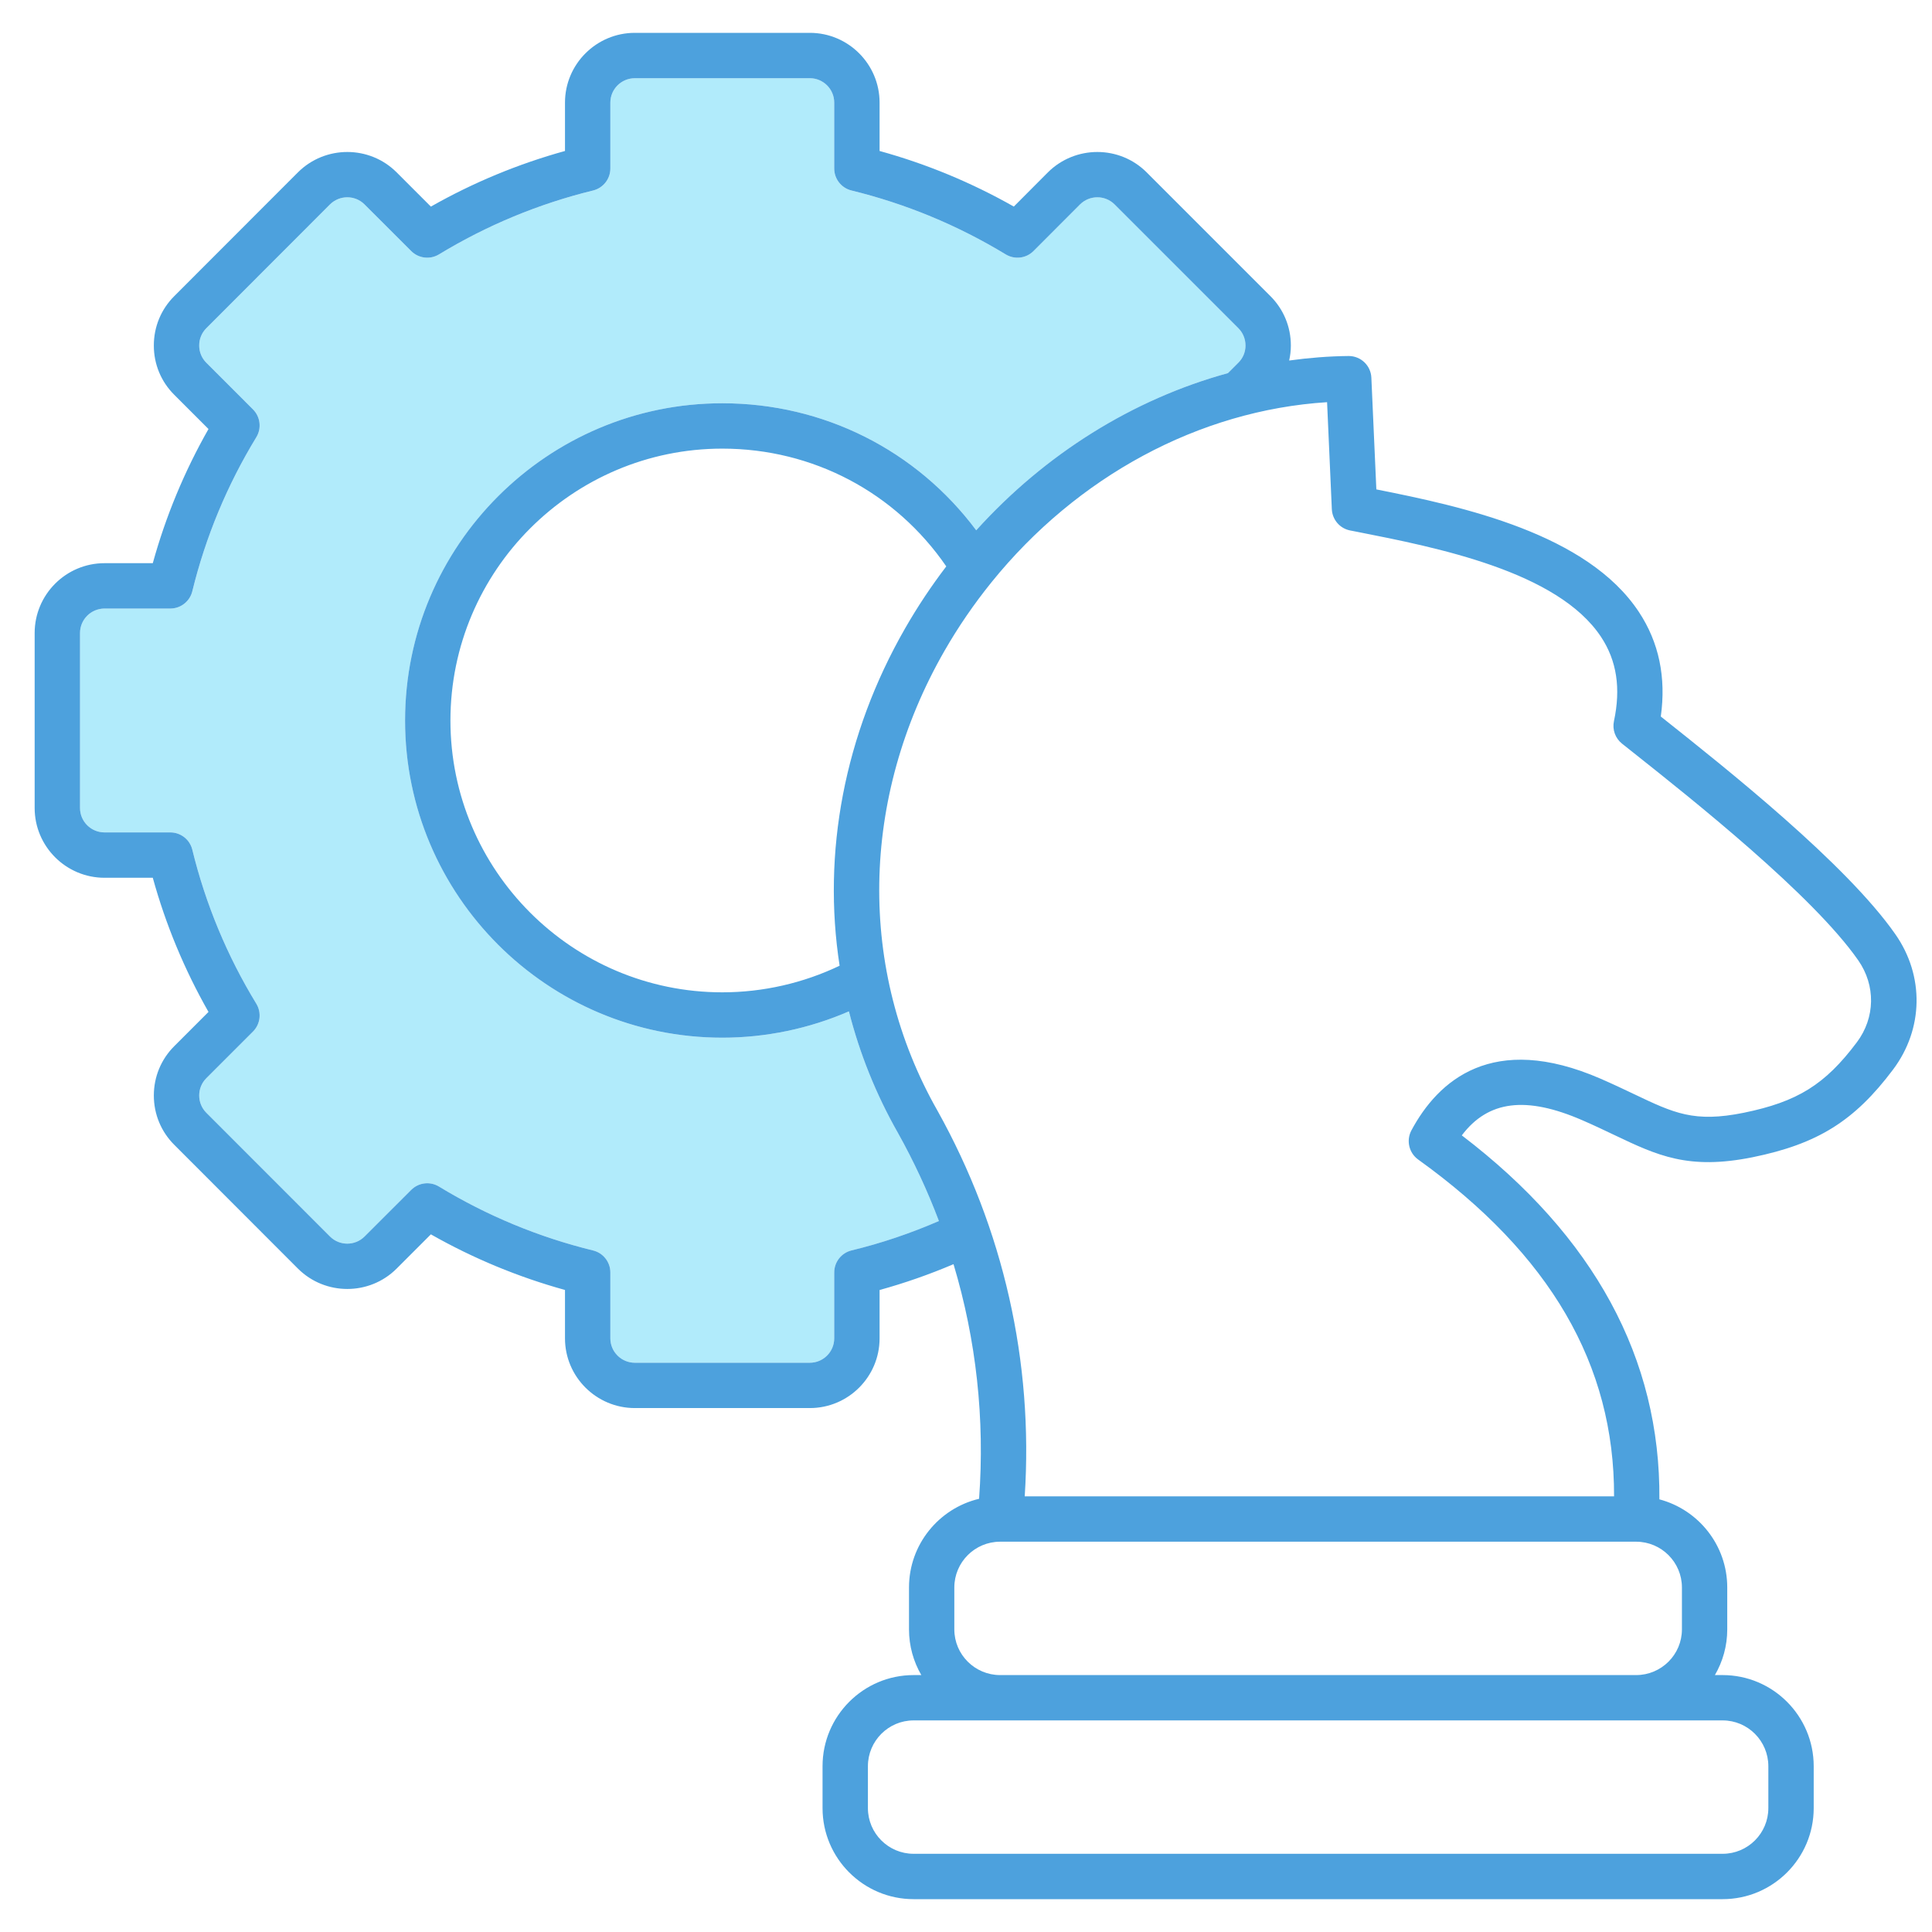 <svg width="48" height="48" viewBox="0 0 48 48" fill="none" xmlns="http://www.w3.org/2000/svg">
<g clip-path="url(#clip0_5136_1153)">
<path d="M2.597 20.681H4.231C4.491 20.681 4.717 20.859 4.779 21.111C5.108 22.461 5.643 23.749 6.368 24.937C6.503 25.159 6.469 25.445 6.285 25.629L5.127 26.788C4.89 27.025 4.89 27.41 5.127 27.647L8.199 30.722C8.436 30.957 8.821 30.958 9.057 30.721L10.216 29.563C10.4 29.379 10.685 29.345 10.907 29.48C12.097 30.203 13.385 30.737 14.734 31.067C14.987 31.128 15.164 31.355 15.164 31.614V33.251C15.164 33.585 15.437 33.857 15.773 33.857H20.12C20.454 33.857 20.726 33.585 20.726 33.251V31.614C20.726 31.354 20.904 31.128 21.157 31.067C21.89 30.889 22.618 30.644 23.328 30.337C23.044 29.588 22.705 28.856 22.31 28.147C21.762 27.185 21.356 26.171 21.091 25.127C20.103 25.556 19.029 25.781 17.947 25.781C13.6 25.781 10.065 22.246 10.065 17.901C10.065 13.557 13.6 10.019 17.947 10.019C20.463 10.019 22.77 11.186 24.254 13.175C25.97 11.276 28.148 9.917 30.508 9.27L30.766 9.012C30.881 8.898 30.944 8.747 30.944 8.585C30.945 8.422 30.881 8.268 30.766 8.154L27.692 5.079C27.456 4.842 27.07 4.843 26.832 5.08L25.677 6.237C25.494 6.421 25.208 6.456 24.986 6.321C23.796 5.597 22.507 5.063 21.156 4.734C20.904 4.672 20.726 4.446 20.726 4.186V2.549C20.726 2.215 20.454 1.943 20.12 1.943H15.773C15.437 1.943 15.164 2.215 15.164 2.549V4.186C15.164 4.446 14.987 4.672 14.735 4.733C13.385 5.063 12.097 5.597 10.907 6.321C10.685 6.455 10.4 6.421 10.216 6.237L9.057 5.079C8.821 4.843 8.436 4.843 8.198 5.08L5.127 8.153C5.012 8.268 4.949 8.422 4.949 8.585C4.949 8.747 5.012 8.898 5.125 9.011L6.285 10.171C6.469 10.355 6.503 10.641 6.368 10.863C5.644 12.05 5.109 13.337 4.779 14.689C4.717 14.942 4.491 15.119 4.231 15.119H2.597C2.261 15.119 1.988 15.392 1.988 15.728V20.075C1.988 20.409 2.261 20.681 2.597 20.681Z" fill="#B1EBFB"/>
<path d="M2.597 21.808H3.796C4.117 22.972 4.582 24.09 5.18 25.141L4.33 25.991C4.002 26.318 3.822 26.754 3.822 27.217C3.822 27.68 4.002 28.116 4.33 28.443L7.403 31.519C8.08 32.193 9.18 32.192 9.854 31.518L10.705 30.667C11.756 31.264 12.874 31.727 14.037 32.049V33.251C14.037 34.206 14.816 34.983 15.773 34.983H20.12C21.076 34.983 21.853 34.206 21.853 33.251V32.05C22.473 31.879 23.088 31.664 23.69 31.408C24.254 33.287 24.471 35.255 24.325 37.237C23.328 37.474 22.584 38.371 22.584 39.44V40.482C22.584 40.895 22.696 41.283 22.89 41.617H22.698C21.451 41.617 20.436 42.632 20.436 43.881V44.923C20.436 46.17 21.451 47.184 22.698 47.184H42.799C44.046 47.184 45.061 46.17 45.061 44.923V43.881C45.061 42.632 44.046 41.617 42.799 41.617H42.606C42.801 41.283 42.913 40.895 42.913 40.482V39.44C42.913 38.391 42.196 37.507 41.227 37.251C41.256 33.754 39.608 30.716 36.318 28.208C36.975 27.338 37.919 27.226 39.317 27.834C39.609 27.961 39.863 28.082 40.108 28.199C41.175 28.707 41.946 29.074 43.544 28.751C45.161 28.421 46.074 27.85 47.034 26.571C47.79 25.563 47.812 24.245 47.091 23.213C45.866 21.457 42.895 19.099 41.3 17.832L41.262 17.802C41.398 16.831 41.217 15.96 40.719 15.206C39.436 13.26 36.358 12.588 34.195 12.159L34.071 9.383C34.058 9.082 33.81 8.845 33.509 8.845C33.506 8.845 33.504 8.845 33.502 8.845C33.008 8.85 32.516 8.89 32.029 8.957C32.056 8.837 32.071 8.713 32.071 8.586C32.072 8.122 31.891 7.685 31.563 7.357L28.488 4.282C27.814 3.608 26.715 3.607 26.035 4.282L25.188 5.132C24.135 4.535 23.017 4.072 21.853 3.751V2.549C21.853 1.594 21.076 0.816 20.12 0.816H15.773C14.816 0.816 14.037 1.594 14.037 2.549V3.751C12.873 4.073 11.756 4.536 10.705 5.133L9.854 4.282C9.18 3.608 8.08 3.607 7.402 4.282L4.33 7.357C4.001 7.685 3.821 8.121 3.822 8.586C3.822 9.05 4.003 9.484 4.33 9.809L5.18 10.659C4.582 11.709 4.118 12.827 3.796 13.992H2.597C1.64 13.992 0.861 14.771 0.861 15.727V20.075C0.861 21.03 1.64 21.808 2.597 21.808ZM42.799 42.743C43.425 42.743 43.934 43.254 43.934 43.881V44.922C43.934 45.548 43.425 46.057 42.799 46.057H22.698C22.072 46.057 21.563 45.548 21.563 44.922V43.881C21.563 43.254 22.072 42.743 22.698 42.743H42.799ZM41.787 39.44V40.482C41.787 41.108 41.276 41.617 40.649 41.617H24.848C24.221 41.617 23.71 41.108 23.71 40.482V39.44C23.71 38.813 24.221 38.303 24.848 38.303H24.849H40.649C41.276 38.303 41.787 38.813 41.787 39.44ZM32.971 9.992L33.089 12.651C33.101 12.911 33.288 13.129 33.543 13.179L33.718 13.213C35.703 13.604 38.703 14.195 39.779 15.826C40.168 16.416 40.273 17.1 40.098 17.917C40.054 18.126 40.131 18.342 40.298 18.475L40.599 18.714C42.04 19.857 45.036 22.236 46.167 23.858C46.604 24.484 46.591 25.284 46.133 25.895C45.343 26.947 44.659 27.373 43.32 27.647C42.091 27.895 41.591 27.657 40.593 27.181C40.351 27.066 40.076 26.935 39.766 26.8C37.076 25.631 35.726 26.853 35.066 28.084C34.933 28.334 35.005 28.643 35.234 28.808C38.515 31.165 40.111 33.907 40.101 37.176H25.459C25.677 33.837 24.933 30.538 23.291 27.594C21.302 24.098 21.367 19.828 23.465 16.171C23.81 15.57 24.199 15.005 24.624 14.478C24.628 14.473 24.631 14.469 24.635 14.464C26.755 11.841 29.784 10.194 32.971 9.992ZM20.86 23.993C19.954 24.426 18.955 24.654 17.946 24.654C14.222 24.654 11.191 21.625 11.191 17.901C11.191 14.178 14.222 11.146 17.946 11.146C20.195 11.146 22.247 12.233 23.51 14.072C23.14 14.557 22.798 15.07 22.488 15.61C20.971 18.254 20.427 21.195 20.86 23.993ZM1.988 15.727C1.988 15.392 2.261 15.119 2.597 15.119H4.231C4.491 15.119 4.717 14.941 4.778 14.689C5.109 13.337 5.644 12.05 6.368 10.863C6.503 10.641 6.469 10.355 6.285 10.171L5.125 9.011C5.012 8.898 4.949 8.747 4.949 8.585C4.948 8.421 5.012 8.268 5.127 8.153L8.197 5.08C8.435 4.843 8.821 4.842 9.057 5.079L10.216 6.237C10.4 6.421 10.685 6.455 10.907 6.32C12.097 5.597 13.384 5.063 14.734 4.733C14.986 4.672 15.164 4.446 15.164 4.186V2.549C15.164 2.215 15.437 1.943 15.773 1.943H20.12C20.454 1.943 20.726 2.215 20.726 2.549V4.186C20.726 4.446 20.904 4.672 21.156 4.733C22.507 5.063 23.795 5.597 24.986 6.32C25.208 6.455 25.494 6.421 25.677 6.237L26.832 5.08C27.07 4.843 27.455 4.842 27.692 5.079L30.766 8.153C30.881 8.268 30.944 8.421 30.944 8.585C30.944 8.747 30.881 8.898 30.766 9.012L30.508 9.27C28.148 9.917 25.969 11.276 24.254 13.175C22.769 11.186 20.463 10.019 17.946 10.019C13.6 10.019 10.064 13.555 10.064 17.901C10.064 22.247 13.6 25.781 17.946 25.781C19.029 25.781 20.103 25.556 21.091 25.127C21.356 26.17 21.762 27.185 22.309 28.147C22.705 28.856 23.044 29.588 23.327 30.336C22.618 30.643 21.89 30.889 21.157 31.066C20.904 31.127 20.726 31.354 20.726 31.614V33.251C20.726 33.585 20.454 33.857 20.12 33.857H15.773C15.437 33.857 15.164 33.585 15.164 33.251V31.614C15.164 31.354 14.986 31.128 14.734 31.067C13.384 30.737 12.097 30.203 10.907 29.48C10.685 29.345 10.4 29.379 10.216 29.563L9.057 30.721C8.821 30.957 8.435 30.957 8.199 30.721L5.126 27.646C4.89 27.41 4.89 27.024 5.126 26.788L6.285 25.629C6.469 25.445 6.503 25.159 6.368 24.937C5.642 23.748 5.108 22.461 4.778 21.111C4.717 20.858 4.491 20.681 4.231 20.681H2.597C2.261 20.681 1.988 20.409 1.988 20.075V15.727Z" fill="#4DA1DD"/>
</g>
<defs>
<clipPath id="clip0_5136_1153">
<rect width="48" height="48" fill="white"/>
</clipPath>
</defs>
</svg>

